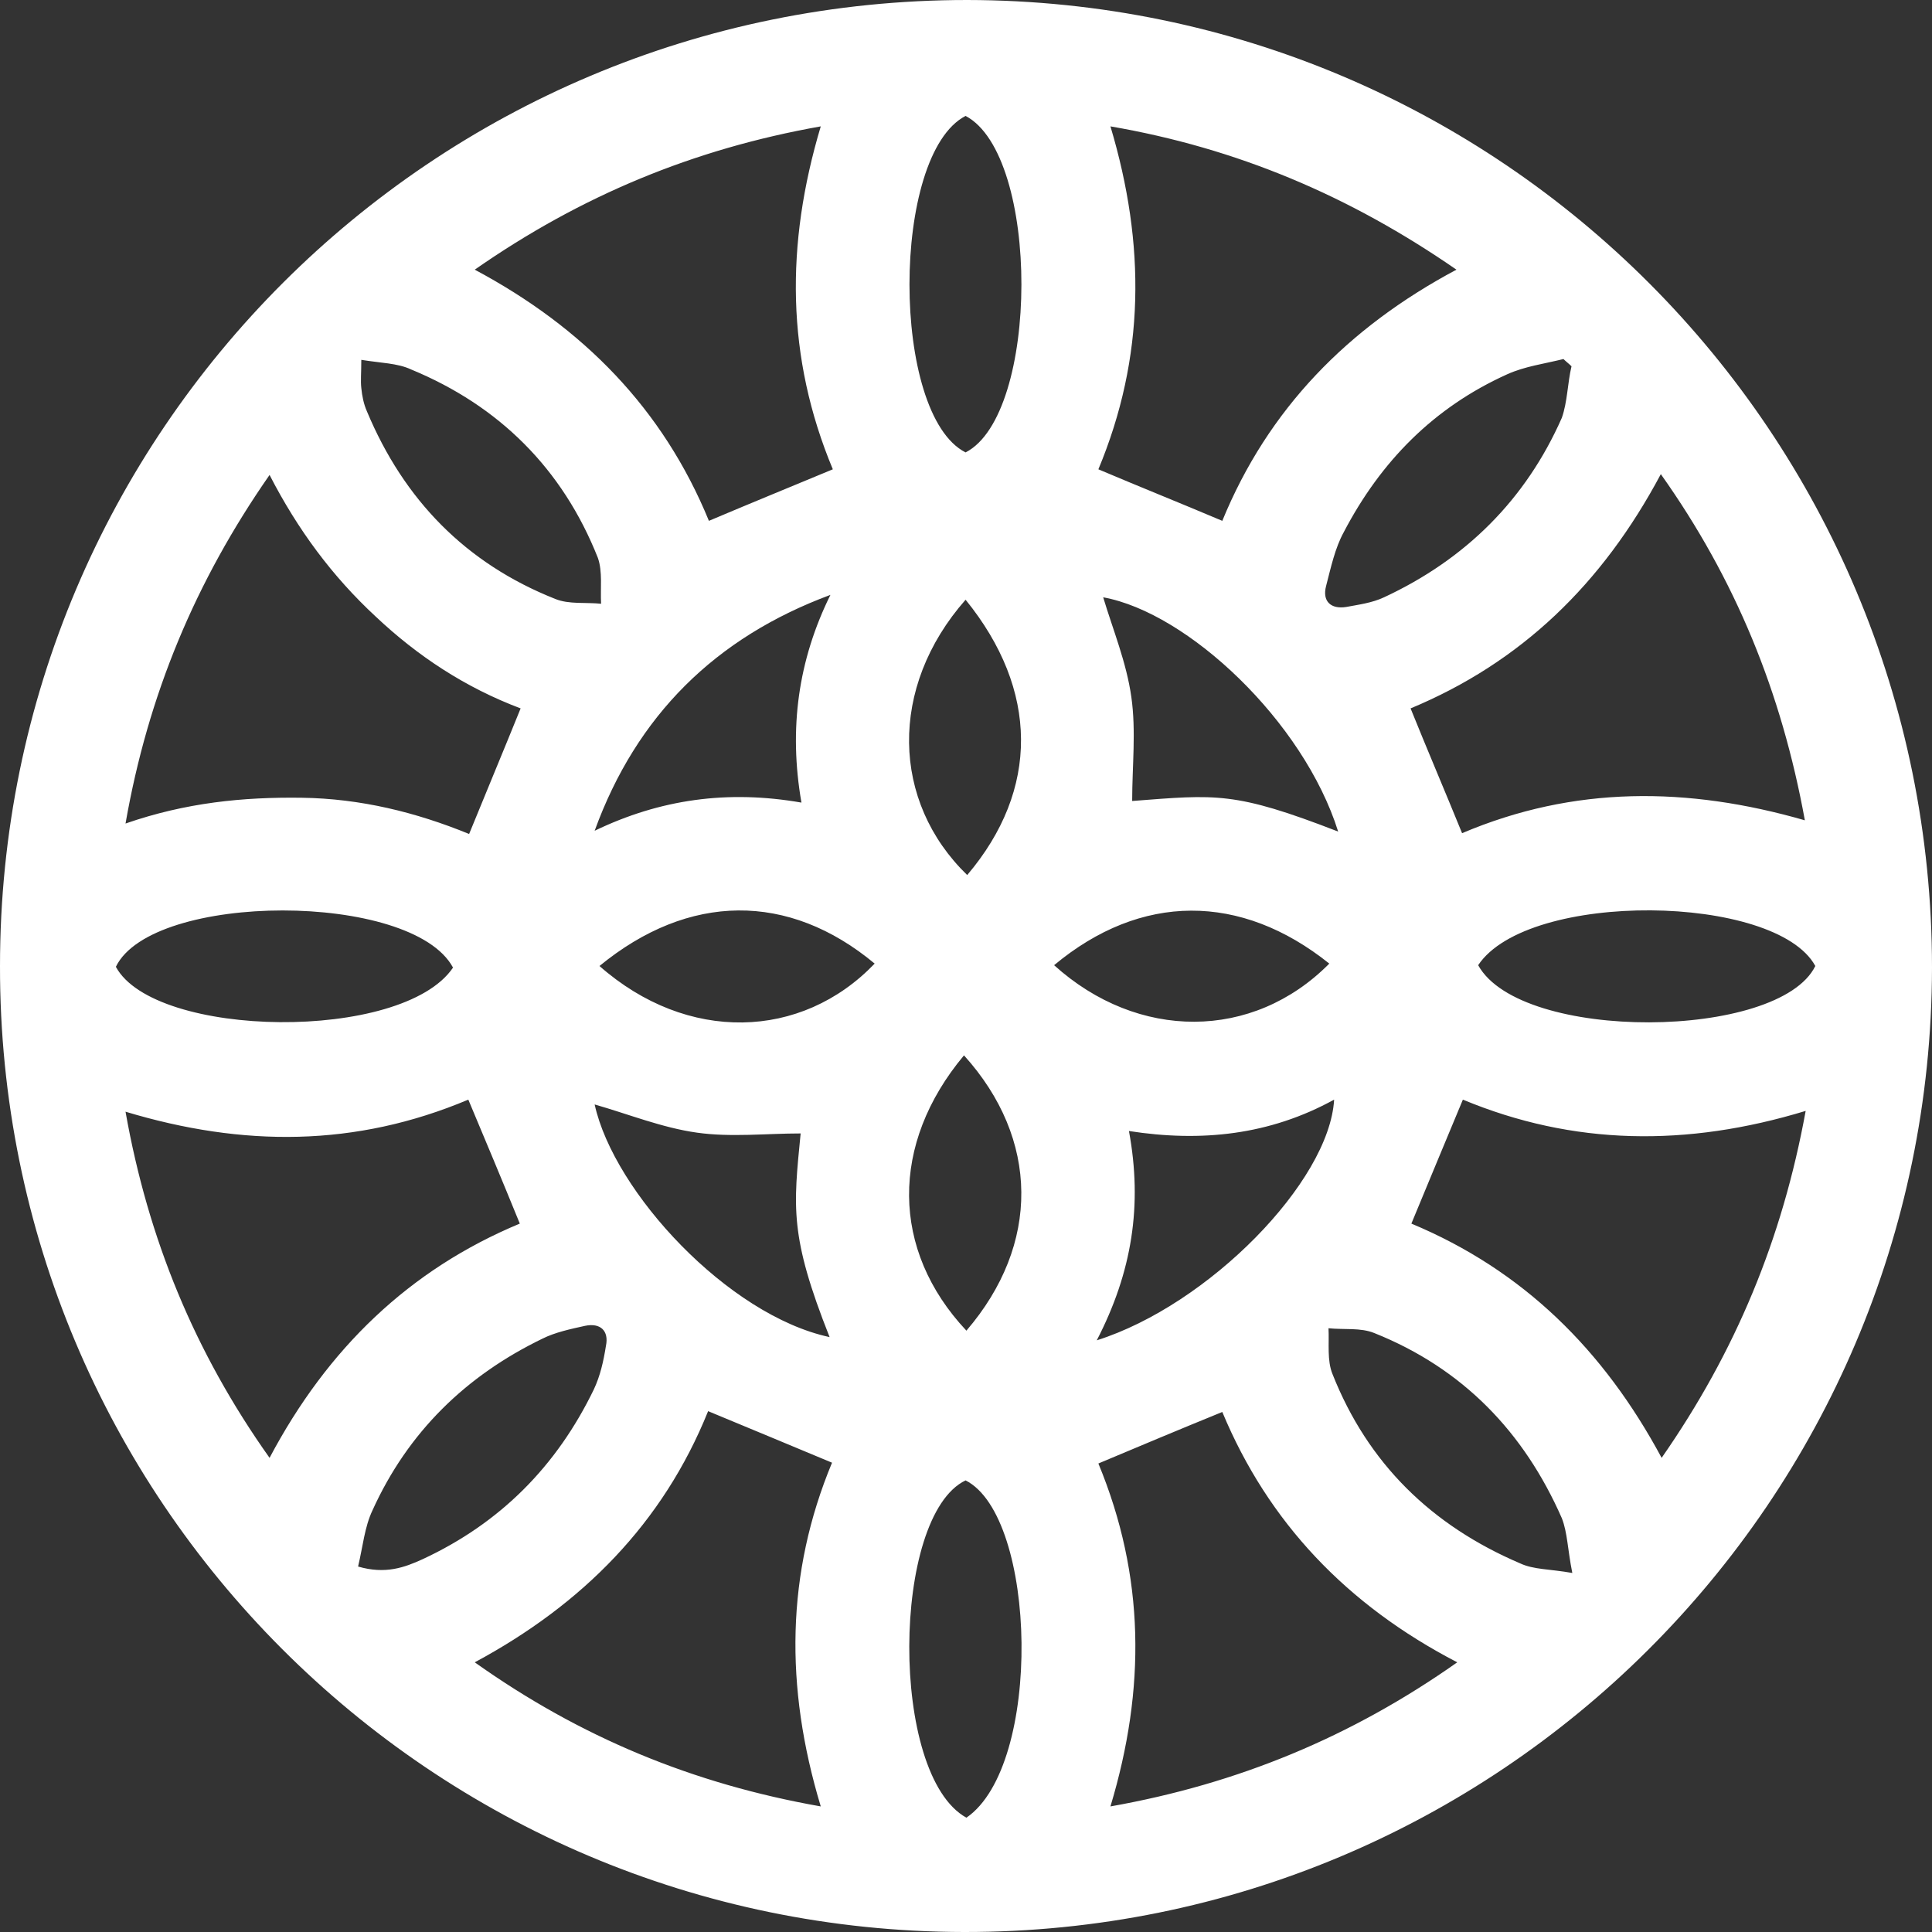 <?xml version="1.0" encoding="UTF-8"?> <svg xmlns="http://www.w3.org/2000/svg" width="114" height="114" viewBox="0 0 114 114" fill="none"><rect x="0" y="0" width="114" height="114" fill="#333333" stroke="none"/> <path d="M6.63288e-05 57C6.63288e-05 25.46 25.544 0 57.071 0C88.551 0.048 114 25.555 114 57.095C113.953 88.588 88.361 114.047 56.881 114C25.402 113.952 -0.047 88.445 6.63288e-05 57ZM48.43 106.59C46.293 99.512 46.388 92.815 49.095 86.308C46.578 85.263 44.204 84.265 41.783 83.267C39.124 89.87 34.376 94.667 28.013 98.087C34.233 102.505 40.88 105.26 48.43 106.59ZM85.987 98.087C79.482 94.715 74.829 89.822 72.123 83.315C69.558 84.36 67.184 85.357 64.811 86.355C67.564 93.005 67.612 99.655 65.523 106.59C73.025 105.26 79.719 102.505 85.987 98.087ZM15.906 28.025C11.538 34.295 8.736 40.992 7.407 48.593C10.968 47.358 14.339 47.025 17.805 47.072C21.271 47.12 24.547 47.928 27.681 49.21C28.726 46.645 29.723 44.27 30.72 41.8C27.444 40.565 24.642 38.712 22.173 36.385C19.609 34.01 17.568 31.255 15.906 28.025ZM86.272 49.163C92.871 46.36 99.566 46.407 106.498 48.403C105.121 40.85 102.415 34.2 97.999 27.977C94.533 34.485 89.738 39.093 83.233 41.8C84.23 44.27 85.227 46.597 86.272 49.163ZM72.123 30.733C74.829 24.13 79.529 19.332 85.939 15.912C79.624 11.543 72.977 8.74 65.523 7.457C67.612 14.44 67.564 21.09 64.811 27.692C67.279 28.738 69.653 29.688 72.123 30.733ZM15.906 86.022C19.325 79.562 24.168 74.907 30.672 72.2C29.628 69.635 28.631 67.26 27.634 64.885C20.986 67.687 14.339 67.687 7.407 65.597C8.736 73.102 11.49 79.8 15.906 86.022ZM49.142 27.692C46.388 21.09 46.341 14.44 48.43 7.457C40.928 8.787 34.281 11.543 28.013 15.912C34.423 19.332 39.124 24.13 41.83 30.733C44.299 29.688 46.626 28.738 49.142 27.692ZM98.047 86.022C102.415 79.752 105.169 73.103 106.546 65.55C99.519 67.688 92.824 67.592 86.319 64.885C85.275 67.402 84.277 69.778 83.28 72.2C89.88 74.955 94.628 79.657 98.047 86.022ZM21.319 21.233C21.319 22.04 21.271 22.468 21.319 22.895C21.366 23.37 21.461 23.845 21.651 24.273C23.835 29.497 27.491 33.25 32.761 35.34C33.569 35.672 34.566 35.53 35.468 35.625C35.42 34.722 35.563 33.725 35.278 32.917C33.189 27.645 29.438 23.94 24.262 21.802C23.455 21.422 22.458 21.422 21.319 21.233ZM21.129 92.435C22.743 92.91 23.883 92.483 24.927 92.007C29.533 89.87 32.856 86.497 35.04 81.985C35.42 81.177 35.61 80.323 35.753 79.42C35.943 78.517 35.42 78.043 34.518 78.233C33.663 78.422 32.761 78.612 32.002 78.992C27.491 81.177 24.073 84.502 21.983 89.11C21.509 90.107 21.414 91.247 21.129 92.435ZM92.729 21.613C92.586 21.47 92.397 21.328 92.254 21.185C91.115 21.47 89.975 21.613 88.93 22.087C84.61 24.035 81.476 27.218 79.292 31.398C78.77 32.347 78.532 33.487 78.247 34.58C78.01 35.483 78.532 35.958 79.434 35.815C80.194 35.672 80.954 35.578 81.666 35.245C86.462 33.013 90.022 29.497 92.159 24.652C92.492 23.703 92.492 22.61 92.729 21.613ZM92.776 92.815C92.492 91.39 92.492 90.44 92.159 89.585C89.927 84.502 86.319 80.75 81.096 78.66C80.289 78.327 79.292 78.47 78.39 78.375C78.437 79.278 78.295 80.275 78.627 81.082C80.716 86.355 84.467 90.013 89.69 92.245C90.497 92.625 91.447 92.577 92.776 92.815ZM26.731 57.095C24.31 52.583 8.974 52.63 6.837 57.047C9.116 61.275 23.74 61.513 26.731 57.095ZM87.221 56.952C89.738 61.512 104.979 61.37 107.115 57C104.789 52.725 90.165 52.535 87.221 56.952ZM56.976 6.84C52.561 9.12 52.561 24.462 56.976 26.695C61.344 24.462 61.392 9.167 56.976 6.84ZM57.024 107.255C61.534 104.167 61.202 89.49 56.976 87.352C52.608 89.442 52.466 104.737 57.024 107.255ZM47.243 66.88C45.201 66.88 43.112 67.118 41.118 66.832C39.076 66.547 37.082 65.74 35.088 65.17C36.227 70.347 42.97 77.615 48.952 78.897C46.578 72.912 46.816 71.25 47.243 66.88ZM64.716 79.088C71.315 76.998 78.437 69.73 78.722 64.885C74.924 66.975 70.888 67.403 66.615 66.737C67.422 71.108 66.805 75.05 64.716 79.088ZM47.29 47.358C46.531 42.987 47.1 38.95 49 35.102C42.21 37.62 37.557 42.227 35.088 49.02C38.934 47.167 42.922 46.597 47.29 47.358ZM78.96 49.068C76.918 42.56 70.081 36.148 65.095 35.245C65.665 37.145 66.472 39.093 66.757 41.135C67.042 43.13 66.805 45.22 66.805 47.263C71.79 46.883 72.835 46.693 78.96 49.068ZM56.881 62.273C52.513 67.497 52.561 73.767 57.024 78.517C61.392 73.435 61.344 67.212 56.881 62.273ZM62.199 56.952C67.137 61.417 73.927 61.417 78.437 56.858C73.215 52.678 67.327 52.678 62.199 56.952ZM56.976 35.388C52.418 40.565 52.608 47.31 57.071 51.633C61.344 46.597 61.297 40.708 56.976 35.388ZM35.373 57C40.548 61.56 47.29 61.37 51.611 56.858C46.531 52.63 40.643 52.678 35.373 57Z" fill="white"></path> </svg> 